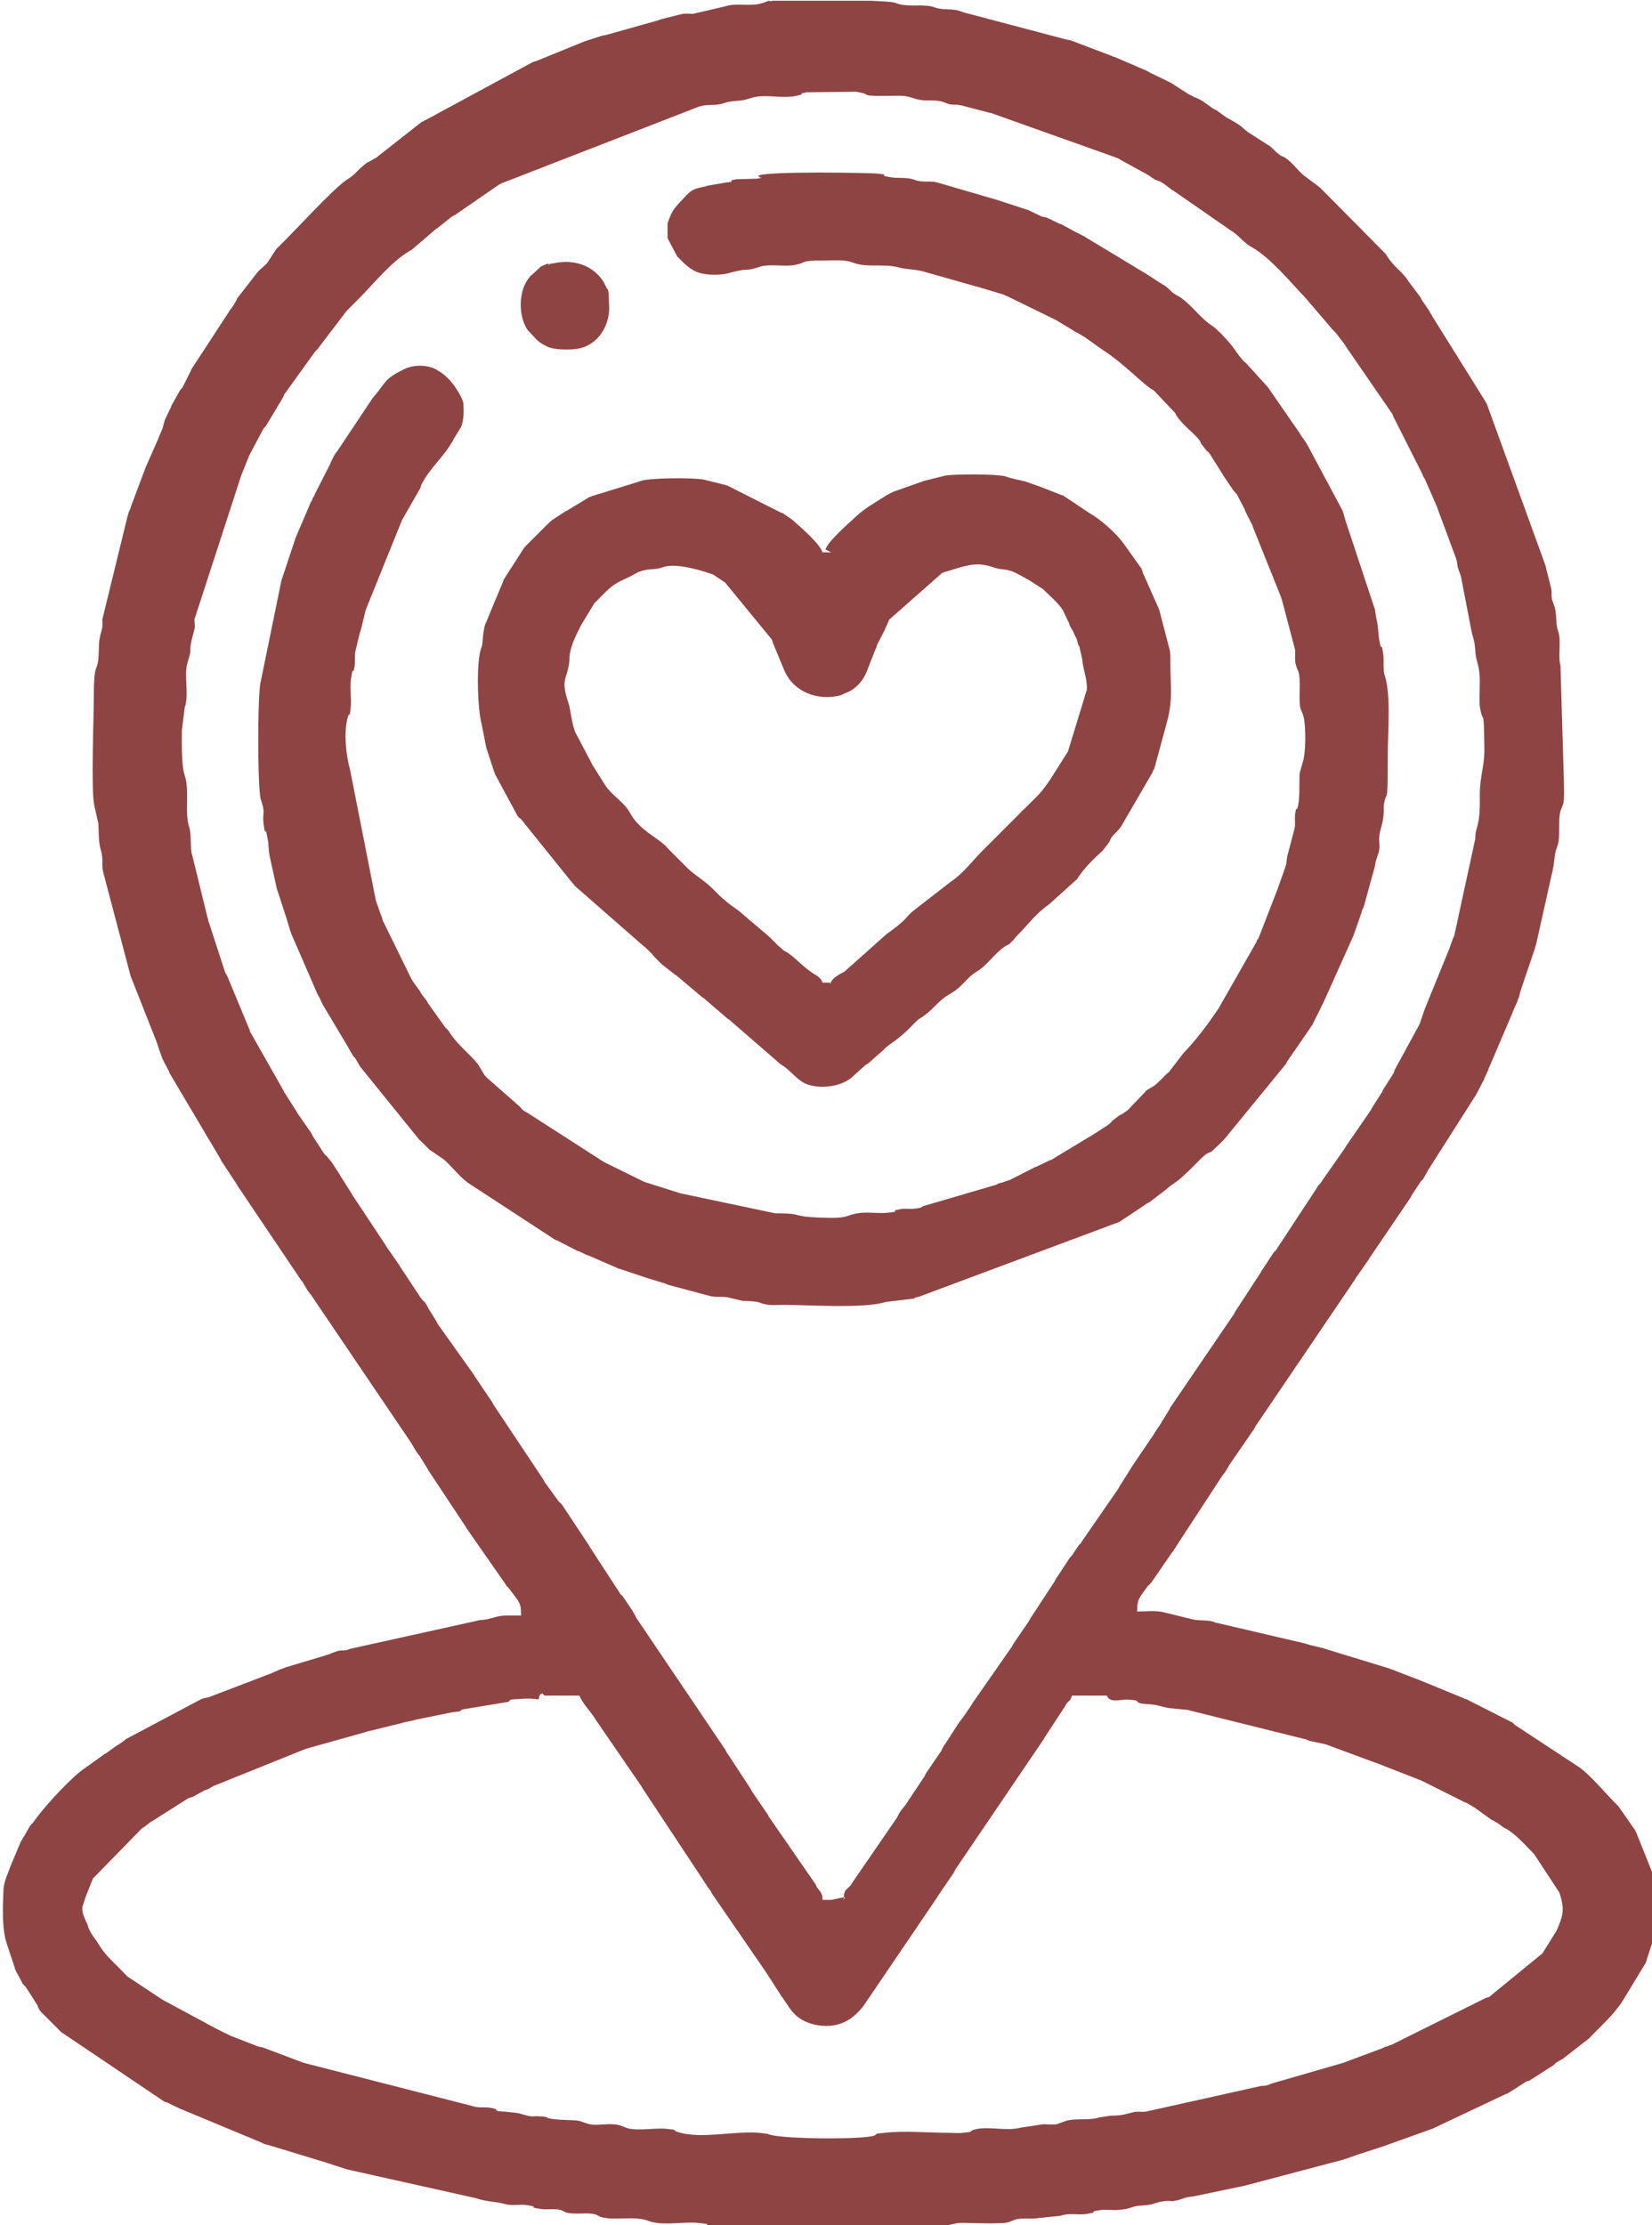 <?xml version="1.0" encoding="UTF-8"?> <svg xmlns="http://www.w3.org/2000/svg" xmlns:xlink="http://www.w3.org/1999/xlink" xmlns:xodm="http://www.corel.com/coreldraw/odm/2003" xml:space="preserve" width="38.672mm" height="52.07mm" version="1.1" style="shape-rendering:geometricPrecision; text-rendering:geometricPrecision; image-rendering:optimizeQuality; fill-rule:evenodd; clip-rule:evenodd" viewBox="0 0 28.88 38.88"> <defs> <style type="text/css"> .fil0 {fill:#8F4444} </style> </defs> <g id="Слой_x0020_1">  <g id="_2163778370912"> <g id="_2148586891824"> <path class="fil0" d="M9.52 29.63l0.61 0c0.06,0.15 0.21,0.29 0.29,0.43l0.79 1.15c0.01,0.01 0.01,0.01 0.01,0.02l1.13 1.71c0.01,0.01 0.01,0.01 0.01,0.02l0.06 0.08c0.01,0.01 0.01,0.01 0.01,0.02 0.01,0.01 0.01,0.01 0.01,0.02l0.99 1.44c0.01,0.03 0.01,0.02 0.03,0.05l0.18 0.28c0.01,0.01 0.01,0.01 0.01,0.02 0.11,0.14 0.18,0.3 0.33,0.4 0.19,0.13 0.55,0.2 0.83,0.04 0.15,-0.08 0.26,-0.23 0.28,-0.25l1.29 -1.9c0.01,-0.01 0.01,-0.01 0.01,-0.02l0.28 -0.41c0.01,-0.01 0.01,-0.01 0.01,-0.02 0.03,-0.05 0.01,-0.03 0.04,-0.07l1.52 -2.24c0.01,-0.01 0.01,-0.01 0.01,-0.02l0.36 -0.55c0.01,-0.01 0.01,-0.01 0.01,-0.02 0.01,-0.01 0.01,-0.01 0.01,-0.02 0.06,-0.09 0.07,-0.04 0.11,-0.16l0.61 0c0.05,0.13 0.21,0.07 0.35,0.07 0.33,0.01 0.04,0.06 0.38,0.08 0.18,0.01 0.22,0.05 0.38,0.07l0.31 0.03c0.01,0 0.02,0.01 0.03,0.01l2.01 0.5c0.04,0.01 0.06,0.02 0.08,0.03l0.28 0.06c0.01,0 0.02,0.01 0.03,0.01l0.81 0.3c0.01,0 0.02,0.01 0.03,0.01 0.01,0 0.02,0.01 0.03,0.01l0.74 0.29c0.01,0 0.02,0.01 0.03,0.01l0.74 0.37c0.01,0.01 0.04,0.02 0.05,0.02l0.12 0.07c0.01,0.01 0.01,0.01 0.02,0.01l0.29 0.21c0.01,0.01 0.01,0.01 0.02,0.01 0.01,0.01 0.01,0.01 0.02,0.01 0,0 0.05,0.03 0.05,0.03 0.01,0.01 0.01,0.01 0.02,0.01l0.11 0.08c0.01,0.01 0.01,0.01 0.02,0.01 0.01,0.01 0.01,0.01 0.02,0.01 0.19,0.11 0.34,0.29 0.5,0.45l0.44 0.67c0.09,0.28 0.08,0.38 -0.05,0.67l-0.23 0.37c-0.04,0.06 -0.03,0.03 -0.06,0.06l-0.88 0.72c-0.01,0.01 -0.02,0.01 -0.03,0.01 -0.01,0.01 -0.02,0.01 -0.03,0.01l-1.65 0.82c-0.06,0.02 -0.04,0.01 -0.08,0.03 -0.06,0.01 -0.03,0.01 -0.08,0.03l-0.67 0.25c-0.01,0 -0.02,0.01 -0.03,0.01l-1.21 0.35c-0.01,0 -0.02,0.01 -0.03,0.01l-0.08 0.03c-0.04,0.01 -0.06,0.01 -0.1,0.01l-2.02 0.45c-0.08,0.01 -0.14,-0.01 -0.22,0.01 -0.13,0.03 -0.18,0.06 -0.39,0.06l-0.2 0.03c-0.18,0.06 -0.41,0.01 -0.58,0.06l-0.17 0.06c-0.05,0.01 -0.17,0 -0.23,0l-0.4 0.06c-0.25,0.07 -0.59,-0.04 -0.83,0.04 -0.08,0.03 0.04,0.03 -0.18,0.05 -0.06,0.01 -0.17,0 -0.23,0 -0.38,0 -0.77,-0.04 -1.14,0 -0.22,0.02 -0.1,0.02 -0.18,0.05 -0.21,0.07 -1.59,0.06 -1.83,-0.02 -0.04,-0.01 0.01,-0.01 -0.09,-0.02 -0.47,-0.07 -1.09,0.12 -1.53,-0.03 -0.08,-0.03 0.04,-0.03 -0.18,-0.05 -0.21,-0.02 -0.48,0.04 -0.68,-0.01l-0.13 -0.05c-0.13,-0.04 -0.3,-0.01 -0.45,-0.01 -0.18,-0.01 -0.2,-0.08 -0.38,-0.08 -0.64,-0.02 -0.3,-0.06 -0.61,-0.07 -0.07,0 -0.11,0.01 -0.18,-0.01 -0.17,-0.04 -0.07,-0.04 -0.39,-0.07 -0.23,-0.01 -0.1,-0.02 -0.18,-0.05 -0.16,-0.05 -0.25,0 -0.4,-0.05l-2.93 -0.75c-0.01,0 -0.02,-0.01 -0.03,-0.01l-0.69 -0.26c-0.04,-0.01 -0.05,-0.01 -0.09,-0.02l-0.49 -0.19c0,0 -0.07,-0.04 -0.08,-0.04l-0.08 -0.04c-0.02,-0.01 -0.04,-0.02 -0.08,-0.04l-0.91 -0.49c-0.01,-0.01 -0.01,-0.01 -0.02,-0.01l-0.62 -0.41c0,0 -0.06,-0.06 -0.06,-0.06 -0.15,-0.16 -0.32,-0.3 -0.43,-0.48 -0.06,-0.11 -0.15,-0.19 -0.2,-0.33 -0.01,-0.04 -0.01,-0.05 -0.03,-0.08 -0.03,-0.08 -0.08,-0.15 -0.07,-0.27l0.05 -0.15c0,-0.01 0.01,-0.02 0.01,-0.03l0.11 -0.28c0.01,-0.01 0.01,-0.01 0.01,-0.03l0.86 -0.88c0.01,-0.01 0.01,-0.01 0.02,-0.01l0.13 -0.1c0.01,-0.01 0.01,-0.01 0.02,-0.01l0.63 -0.4c0.01,-0.01 0.02,-0.01 0.03,-0.01 0.01,-0.01 0.02,-0.01 0.03,-0.01 0.01,-0.01 0.02,-0.01 0.03,-0.01 0.01,-0.01 0.04,-0.02 0.05,-0.03l0.15 -0.08c0.01,-0.01 0.01,-0.01 0.03,-0.01l0.08 -0.04c0.01,-0.01 0.04,-0.02 0.05,-0.03l1.59 -0.64c0.01,0 0.02,-0.01 0.03,-0.01 0.01,0 0.02,-0.01 0.03,-0.01l1 -0.28c0.01,0 0.02,-0.01 0.03,-0.01l0.61 -0.15c0.01,0 0.02,-0.01 0.03,-0.01l0.19 -0.04c0.01,0 0.02,-0.01 0.03,-0.01l0.64 -0.13c0.21,-0.02 0.1,-0.02 0.18,-0.05l0.79 -0.13c0.08,-0.03 -0.05,-0.04 0.18,-0.05 0.44,-0.04 0.32,0.08 0.38,-0.08l0.04 -0.02zm3.86 -29.62l1.83 0c0.23,0.01 0.41,0.02 0.45,0.04l0.06 0.02c0.18,0.05 0.47,-0.01 0.63,0.06 0.15,0.05 0.28,0.01 0.43,0.06 0.01,0 0.02,0.01 0.03,0.01 0.01,0 0.01,0.01 0.03,0.01 0.01,0 0.02,0.01 0.03,0.01l1.78 0.47c0,0 0.06,0.01 0.06,0.01l0.74 0.28c0.01,0.01 0.01,0.01 0.03,0.01l0.58 0.25c0.11,0.06 -0.06,-0.03 0.05,0.03l0.33 0.16c0.05,0.03 0.03,0.01 0.07,0.04l0.28 0.18c0.02,0.01 0.05,0.02 0.08,0.04 0.01,0.01 0.01,0.01 0.03,0.01l0.1 0.05c0.01,0.01 0.01,0.01 0.02,0.01l0.18 0.13c0.01,0.01 0.01,0.01 0.02,0.01 0.01,0.01 0.01,0.01 0.02,0.01 0.01,0.01 0.01,0.01 0.02,0.01l0.18 0.13c0.34,0.18 0.25,0.18 0.43,0.29l0.28 0.18c0.01,0.01 0.01,0.01 0.02,0.01 0.09,0.06 0.11,0.11 0.21,0.18 0.05,0.03 0.03,0.01 0.08,0.04 0.13,0.08 0.22,0.22 0.33,0.31l0.28 0.21c0.01,0.01 0.03,0.03 0.04,0.04 0.04,0.04 0.05,0.05 0.09,0.09l1.02 1.03c0.16,0.26 0.29,0.3 0.4,0.48l0.21 0.28c0.03,0.05 0.01,0.03 0.04,0.07l0.11 0.16c0.03,0.05 0.01,0.03 0.04,0.07 0.01,0.01 0.01,0.01 0.01,0.02l0.93 1.49c0.01,0.01 0.02,0.04 0.03,0.05l1.01 2.78c0,0 0.02,0.06 0.02,0.06l0.1 0.4c0.01,0.06 0,0.11 0.01,0.18l0.05 0.14c0.04,0.15 0.01,0.28 0.06,0.42 0.06,0.18 -0.01,0.42 0.04,0.6l0.06 2.03c0,0.09 0.01,0.29 -0.01,0.38l-0.05 0.13c-0.05,0.18 0.01,0.47 -0.06,0.63 -0.06,0.16 -0.03,0.24 -0.1,0.51l-0.27 1.21c-0.01,0.01 -0.01,0.04 -0.02,0.06l-0.24 0.71c-0.02,0.06 -0.02,0.08 -0.04,0.15 -0.01,0.01 -0.02,0.04 -0.02,0.05l-0.08 0.18c0,0.01 -0.01,0.02 -0.01,0.03l-0.41 0.96c-0.01,0.01 -0.01,0.01 -0.01,0.03l-0.06 0.13c-0.01,0.01 -0.01,0.01 -0.01,0.03l-0.13 0.25c-0.01,0.01 -0.01,0.01 -0.01,0.02l-0.84 1.32c-0.01,0.01 -0.01,0.01 -0.01,0.02l-0.08 0.14c-0.04,0.06 0.01,-0.01 -0.04,0.04l-0.15 0.23c-0.01,0.01 -0.01,0.01 -0.01,0.02 -0.01,0.01 -0.01,0.01 -0.01,0.02l-0.72 1.06c-0.01,0.01 -0.01,0.01 -0.01,0.02l-0.23 0.33c-0.01,0.01 -0.01,0.01 -0.01,0.02l-1.75 2.58c-0.03,0.05 -0.01,0.03 -0.04,0.07l-0.42 0.61c-0.03,0.05 -0.01,0.03 -0.04,0.07l-0.03 0.05c-0.01,0.01 -0.07,0.09 -0.08,0.11l-0.81 1.24c-0.01,0.01 -0.01,0.01 -0.01,0.02 -0.01,0.01 -0.07,0.09 -0.08,0.11l-0.31 0.45c-0.02,0.02 -0.04,0.05 -0.06,0.06 -0.16,0.22 -0.19,0.23 -0.19,0.45 0.15,0 0.3,-0.02 0.45,0.01l0.49 0.12c0.13,0.04 0.28,0.01 0.4,0.05 0.01,0.01 0.04,0.02 0.06,0.02l1.54 0.36c0,0 0.06,0.02 0.06,0.02l0.25 0.06c0.01,0 0.02,0.01 0.03,0.01 0.01,0 0.02,0.01 0.03,0.01l1.08 0.33c0.01,0 0.02,0.01 0.03,0.01l0.44 0.17c0.01,0 0.02,0.01 0.03,0.01l0.83 0.34c0.01,0.01 0.01,0.01 0.03,0.01l0.79 0.4c0.04,0.02 0.02,0.01 0.06,0.05l1.08 0.71c0.22,0.13 0.54,0.53 0.73,0.71l0.28 0.4c0.01,0.01 0.02,0.04 0.03,0.05l0.28 0.7c0,0.01 0.01,0.02 0.01,0.03 0.08,0.23 0.06,0.56 0.06,0.82l-0.03 0.28c0,0.01 -0.01,0.02 -0.01,0.03l-0.13 0.4c0,0.01 -0.01,0.02 -0.01,0.03l-0.4 0.66c-0.16,0.25 -0.39,0.45 -0.59,0.66l-0.45 0.35c-0.06,0.04 -0.04,0.02 -0.1,0.06 -0.04,0.02 -0.02,0.01 -0.06,0.05l-0.42 0.27c-0.01,0.01 -0.02,0.01 -0.03,0.01 -0.01,0.01 -0.02,0.01 -0.03,0.01l-0.33 0.21c-0.01,0.01 -0.02,0.01 -0.03,0.01l-1.29 0.61c-0.01,0 -0.02,0.01 -0.03,0.01l-0.81 0.29c-0.01,0 -0.02,0.01 -0.03,0.01l-0.4 0.13c-0.01,0 -0.02,0.01 -0.03,0.01l-0.23 0.08c-0.01,0 -0.02,0.01 -0.03,0.01l-1.44 0.38c-0.01,0 -0.02,0.01 -0.03,0.01 -0.01,0 -0.02,0 -0.04,0.01l-0.16 0.04c-0.01,0 -0.02,0.01 -0.03,0.01l-0.91 0.19c-0.19,0.02 -0.18,0.05 -0.34,0.08 -0.04,0.01 -0.07,0 -0.11,0 -0.23,0.01 -0.21,0.07 -0.45,0.08 -0.2,0.01 -0.17,0.05 -0.35,0.07 -0.02,0 -0.08,0.01 -0.11,0.01 -0.08,0 -0.2,-0.01 -0.27,0 -0.27,0.04 0.01,0.02 -0.2,0.06 -0.17,0.04 -0.33,-0.02 -0.5,0.04l-0.48 0.05c-0.39,-0.01 -0.29,0.03 -0.46,0.07 -0.1,0.02 -0.4,0.01 -0.52,0.01 -0.13,0 -0.28,-0.02 -0.4,0.01 -0.11,0.03 -0.3,0.05 -0.52,0.06l-1.66 0 -2 0c-0.02,0 -0.04,-0.01 -0.05,-0.01 -0.2,-0.04 0.03,-0.04 -0.2,-0.06 -0.02,0 -0.08,-0.01 -0.11,-0.01 -0.27,-0.01 -0.59,0.06 -0.83,-0.04 -0.25,-0.08 -0.57,0.01 -0.81,-0.06l-0.08 -0.04c-0.16,-0.05 -0.36,0.01 -0.53,-0.04l-0.08 -0.04c-0.11,-0.03 -0.25,0 -0.36,-0.02 -0.27,-0.04 0.01,-0.02 -0.2,-0.06 -0.13,-0.03 -0.27,0.01 -0.4,-0.02 -0.23,-0.06 -0.33,-0.04 -0.54,-0.11l-2.24 -0.5c-0.01,0 -0.02,-0.01 -0.03,-0.01l-0.25 -0.08c-0.01,-0.01 -0.04,-0.01 -0.06,-0.02 -0.01,0 -0.02,-0.01 -0.03,-0.01l-1.02 -0.31c-0.05,-0.01 -0.08,-0.02 -0.11,-0.04l-1.37 -0.57c-0.01,-0.01 -0.01,-0.01 -0.03,-0.01l-0.23 -0.11c-0.01,-0.01 -0.01,-0.01 -0.03,-0.01 -0.01,-0.01 -0.01,-0.01 -0.03,-0.01l-1.81 -1.22c-0.05,-0.05 -0.08,-0.08 -0.13,-0.13l-0.23 -0.23c-0.04,-0.06 -0.01,-0.01 -0.04,-0.07 -0.01,-0.01 -0.01,-0.01 -0.01,-0.03l-0.19 -0.3c0,0 -0.06,-0.08 -0.07,-0.08l-0.09 -0.17c-0.01,-0.01 -0.03,-0.05 -0.04,-0.08 -0.01,-0.01 -0.01,-0.01 -0.01,-0.03l-0.14 -0.42c-0.09,-0.27 -0.07,-0.64 -0.06,-0.93 0.01,-0.16 0.05,-0.23 0.11,-0.39 0,-0.01 0.01,-0.02 0.01,-0.03l0.18 -0.43c0.02,-0.04 0.01,-0.01 0.03,-0.05l0.14 -0.24c0.01,-0.01 0.03,-0.04 0.04,-0.04 0.22,-0.32 0.72,-0.84 0.91,-0.96l0.35 -0.25c0.01,-0.01 0.01,-0.01 0.02,-0.01l0.18 -0.13c0.01,-0.01 0.01,-0.01 0.02,-0.01l0.09 -0.06c0.02,-0.01 0.06,-0.05 0.06,-0.05l1.32 -0.7c0.01,0 0.02,-0.01 0.03,-0.01 0.04,-0.01 0.05,-0.01 0.09,-0.02 0.01,0 0.02,-0.01 0.03,-0.01l1.02 -0.39c0.01,0 0.02,-0.01 0.03,-0.01l0.18 -0.08c0.06,-0.02 0.04,-0.01 0.08,-0.03l0.7 -0.21c0.01,0 0.02,-0.01 0.03,-0.01 0.04,-0.01 0.05,-0.01 0.08,-0.03l0.11 -0.04c0.06,-0.01 0.04,-0.01 0.1,-0.01 0.09,-0.01 0.04,0 0.13,-0.03l2.26 -0.5c0.21,-0.01 0.24,-0.07 0.45,-0.08 0.08,0 0.18,0 0.27,0 0,-0.22 -0.02,-0.22 -0.21,-0.47 -0.01,-0.01 -0.03,-0.04 -0.04,-0.04 -0.01,-0.01 -0.01,-0.01 -0.01,-0.02l-0.69 -0.99c-0.01,-0.01 -0.01,-0.01 -0.01,-0.02l-0.65 -0.98c-0.01,-0.01 -0.01,-0.01 -0.01,-0.02l-0.13 -0.21c-0.01,-0.01 -0.01,-0.01 -0.01,-0.02 -0.01,-0.01 -0.07,-0.09 -0.08,-0.11l-0.06 -0.1c-0.01,-0.01 -0.01,-0.01 -0.01,-0.02l-1.76 -2.6c-0.01,-0.01 -0.07,-0.09 -0.08,-0.11l-0.07 -0.12c-0.01,-0.01 -0.07,-0.09 -0.08,-0.11l-1.05 -1.56c-0.01,-0.01 -0.01,-0.01 -0.01,-0.02l-0.27 -0.41c-0.01,-0.01 -0.01,-0.01 -0.01,-0.02 -0.01,-0.01 -0.01,-0.01 -0.01,-0.02l-0.89 -1.5c-0.01,-0.01 -0.01,-0.01 -0.01,-0.03l-0.08 -0.15c-0.01,-0.02 -0.02,-0.04 -0.04,-0.08l-0.04 -0.11c0,-0.01 -0.01,-0.02 -0.01,-0.03l-0.04 -0.12c0,-0.01 -0.01,-0.02 -0.01,-0.03l-0.45 -1.14c0,-0.01 -0.01,-0.02 -0.01,-0.03l-0.47 -1.78c-0.04,-0.13 0,-0.25 -0.04,-0.38 -0.05,-0.16 -0.04,-0.31 -0.05,-0.49l-0.07 -0.31c-0.06,-0.25 -0.01,-1.55 -0.01,-1.89 0,-0.63 0.06,-0.45 0.08,-0.68 0.02,-0.26 -0.01,-0.26 0.06,-0.51 0.02,-0.08 0.01,-0.08 0.01,-0.18l0.44 -1.8c0,-0.01 0.01,-0.02 0.01,-0.03 0.01,-0.04 0.01,-0.05 0.03,-0.08l0.02 -0.06c0,-0.01 0.01,-0.02 0.01,-0.03l0.23 -0.61c0,-0.01 0.01,-0.02 0.01,-0.03l0.22 -0.5c0.01,-0.01 0.01,-0.01 0.01,-0.03l0.07 -0.16c0.02,-0.07 0.02,-0.08 0.04,-0.15l0.1 -0.21c0.01,-0.01 0.01,-0.01 0.01,-0.03l0.15 -0.27c0.01,-0.02 0.05,-0.06 0.05,-0.06l0.14 -0.28c0.01,-0.01 0.01,-0.02 0.01,-0.03l0.66 -1.01c0.01,-0.01 0.01,-0.01 0.01,-0.02 0.01,-0.01 0.07,-0.09 0.08,-0.11l0.04 -0.07c0.01,-0.01 0.01,-0.01 0.01,-0.03l0.35 -0.45c0.06,-0.08 0.13,-0.11 0.19,-0.19l0.15 -0.23c0,0 0.06,-0.06 0.06,-0.06 0.23,-0.22 0.94,-1 1.17,-1.15 0.19,-0.12 0.12,-0.11 0.33,-0.28 0.06,-0.04 0.01,-0.01 0.07,-0.04 0.01,-0.01 0.04,-0.02 0.05,-0.03 0.06,-0.04 0.01,0 0.07,-0.04l0.79 -0.62c0.01,0 0.07,-0.04 0.08,-0.04l1.85 -1c0.01,-0.01 0.01,-0.01 0.03,-0.01 0.01,-0.01 0.01,-0.01 0.03,-0.01l0.86 -0.35c0.01,0 0.02,-0.01 0.03,-0.01l0.28 -0.09c0.13,-0.04 -0.07,0.03 0.06,-0.01l0.89 -0.25c0,0 0.06,-0.02 0.06,-0.02 0.01,0 0.02,-0.01 0.03,-0.01l0.36 -0.09c0.06,-0.01 0.13,0 0.18,0l0.56 -0.13c0.21,-0.07 0.45,0.01 0.66,-0.06l0.06 -0.02c0.01,0 0.02,-0.01 0.03,-0.01 0.01,0 0.04,-0.01 0.06,-0.01l0.02 0.01zm1.15 33.19l-0.15 0c0,-0.11 -0.03,-0.13 -0.09,-0.21 -0.01,-0.01 -0.01,-0.01 -0.01,-0.02 -0.01,-0.01 -0.01,-0.01 -0.01,-0.02 -0.01,-0.01 -0.01,-0.01 -0.01,-0.02l-0.81 -1.17c-0.01,-0.01 -0.01,-0.01 -0.01,-0.02 -0.01,-0.01 -0.01,-0.01 -0.01,-0.02l-0.28 -0.41c-0.01,-0.01 -0.01,-0.01 -0.01,-0.02 -0.01,-0.01 -0.01,-0.01 -0.01,-0.02l-0.42 -0.64c-0.01,-0.01 -0.01,-0.01 -0.01,-0.02 -0.01,-0.01 -0.01,-0.01 -0.01,-0.02l-1.56 -2.31c-0.01,-0.01 -0.01,-0.01 -0.01,-0.02 -0.01,-0.01 -0.01,-0.01 -0.01,-0.02l-0.04 -0.07c-0.01,-0.01 -0.01,-0.01 -0.01,-0.02l-0.17 -0.25c-0.03,-0.04 -0.01,-0.01 -0.04,-0.04l-0.54 -0.83c-0.01,-0.01 -0.01,-0.01 -0.01,-0.02l-0.47 -0.71c-0.05,-0.06 -0.03,-0.03 -0.06,-0.06l-0.24 -0.33c-0.01,-0.01 -0.01,-0.01 -0.01,-0.02 -0.01,-0.01 -0.01,-0.01 -0.01,-0.02l-0.88 -1.32c-0.03,-0.05 -0.01,-0.03 -0.04,-0.07l-0.29 -0.43c-0.01,-0.01 -0.01,-0.01 -0.01,-0.02l-0.62 -0.87c-0.04,-0.06 -0.01,-0.01 -0.04,-0.07l-0.13 -0.21c-0.01,-0.01 -0.01,-0.01 -0.01,-0.02l-0.04 -0.07c-0.02,-0.04 -0.01,-0.02 -0.05,-0.06 -0.04,-0.04 -0.02,-0.03 -0.05,-0.06l-0.35 -0.53c-0.01,-0.01 -0.01,-0.01 -0.01,-0.02l-0.23 -0.33c-0.01,-0.01 -0.01,-0.01 -0.01,-0.02l-0.59 -0.89c-0.01,-0.01 -0.01,-0.01 -0.01,-0.02l-0.19 -0.3c-0.01,-0.01 -0.01,-0.01 -0.01,-0.02l-0.15 -0.23c-0.03,-0.04 -0.06,-0.07 -0.08,-0.1 -0.03,-0.03 -0.01,0 -0.06,-0.06l-0.18 -0.28c-0.01,-0.01 -0.01,-0.01 -0.01,-0.02 -0.01,-0.01 -0.01,-0.01 -0.01,-0.02 -0.01,-0.01 -0.01,-0.01 -0.01,-0.02l-0.25 -0.36c-0.01,-0.01 -0.01,-0.01 -0.01,-0.02l-0.21 -0.33c-0.01,-0.01 -0.01,-0.01 -0.01,-0.02l-0.59 -1.04c-0.01,-0.01 -0.01,-0.01 -0.01,-0.03l-0.39 -0.94c0,0 -0.03,-0.06 -0.04,-0.07l-0.3 -0.92c0,-0.01 0,-0.02 -0.01,-0.04l-0.27 -1.1c-0.04,-0.12 -0.01,-0.36 -0.05,-0.48 -0.09,-0.28 0.01,-0.64 -0.08,-0.91 -0.06,-0.18 -0.05,-0.55 -0.05,-0.79l0.05 -0.4c0.08,-0.22 -0.02,-0.56 0.05,-0.79 0.1,-0.3 -0.01,-0.11 0.11,-0.54 0.03,-0.09 0.01,-0.12 0.01,-0.21l0.81 -2.49c0,-0.01 0.01,-0.02 0.01,-0.03l0.12 -0.3c0.01,-0.01 0.01,-0.01 0.01,-0.03l0.25 -0.47c0.01,-0.02 0.05,-0.06 0.05,-0.06l0.3 -0.5c0,0 0.02,-0.05 0.02,-0.05l0.54 -0.75c0.01,-0.01 0.03,-0.03 0.04,-0.04l0.51 -0.67c0.07,-0.07 0.13,-0.13 0.21,-0.21 0.26,-0.26 0.56,-0.64 0.88,-0.83 0.01,-0.01 0.01,-0.01 0.02,-0.01 0.01,-0.01 0.01,-0.01 0.02,-0.01l0.43 -0.37c0.01,-0.01 0.01,-0.01 0.02,-0.01l0.25 -0.2c0.06,-0.04 0.01,0 0.07,-0.04l0.74 -0.51c0.04,-0.03 0,0 0.07,-0.04l3.45 -1.34c0.16,-0.05 0.25,-0.01 0.4,-0.05 0.24,-0.08 0.28,-0.02 0.51,-0.1 0.24,-0.08 0.54,0.02 0.8,-0.04 0.22,-0.05 -0.06,-0.01 0.17,-0.06l0.86 -0.01c0.38,0.06 -0.07,0.08 0.76,0.07 0.18,0 0.23,0.05 0.35,0.07 0.14,0.03 0.28,-0.01 0.42,0.04l0.11 0.04c0.08,0.01 0.13,0 0.21,0.02l0.42 0.11c0.05,0.01 0.02,0.01 0.09,0.02l2.19 0.78c0.01,0.01 0.01,0.01 0.03,0.01 0.11,0.06 -0.06,-0.03 0.05,0.03l0.49 0.27c0.17,0.13 0.13,0.06 0.27,0.15l0.13 0.1c0.01,0.01 0.01,0.01 0.02,0.01l1.01 0.7c0.14,0.08 0.24,0.23 0.38,0.3 0.33,0.19 0.68,0.62 0.93,0.88l0.47 0.55c0.03,0.03 0.04,0.04 0.06,0.06l0.16 0.21c0.01,0.01 0.01,0.01 0.01,0.02l0.82 1.19c0.01,0.01 0.01,0.02 0.01,0.03l0.52 1.03c0.03,0.08 0,0.01 0.04,0.08l0.21 0.48c0,0.01 0.01,0.02 0.01,0.03l0.33 0.89c0.02,0.07 0.01,0.09 0.03,0.16l0.03 0.08c0,0.01 0.01,0.02 0.01,0.03 0,0.01 0.01,0.02 0.01,0.03l0.18 0.93c0.02,0.12 0.06,0.18 0.07,0.35 0.01,0.24 0.08,0.23 0.08,0.57 0,0.11 -0.01,0.33 0,0.42 0.06,0.38 0.07,-0.08 0.08,0.76 0,0.31 -0.08,0.45 -0.08,0.8 0.01,0.59 -0.08,0.52 -0.08,0.76l-0.36 1.66c-0.01,0.04 -0.01,0.05 -0.03,0.08l-0.05 0.14c0,0.01 -0.01,0.02 -0.01,0.03l-0.44 1.08c0,0.01 -0.01,0.02 -0.01,0.03l-0.06 0.18c0,0.01 -0.01,0.02 -0.01,0.03l-0.43 0.79c-0.01,0.01 -0.01,0.02 -0.01,0.03 -0.01,0.01 -0.01,0.02 -0.01,0.03l-0.19 0.3c-0.01,0.01 -0.01,0.02 -0.01,0.03l-0.18 0.28c-0.03,0.05 -0.01,0.03 -0.04,0.07l-0.42 0.61c-0.01,0.01 -0.01,0.01 -0.01,0.02l-0.44 0.63c0,0 -0.04,0.04 -0.05,0.06 -0.01,0.01 -0.01,0.01 -0.01,0.02l-0.71 1.08c-0.01,0.02 -0.02,0.02 -0.04,0.04l-0.21 0.32c-0.01,0.01 -0.01,0.01 -0.01,0.02l-0.45 0.69c-0.01,0.01 -0.01,0.01 -0.01,0.02 -0.01,0.01 -0.01,0.01 -0.01,0.02l-1.11 1.63c-0.01,0.01 -0.01,0.01 -0.01,0.02 -0.01,0.01 -0.01,0.01 -0.01,0.02l-0.13 0.21c-0.01,0.01 -0.01,0.01 -0.01,0.02l-0.12 0.18c-0.01,0.01 -0.01,0.01 -0.01,0.02l-0.4 0.59c-0.01,0.01 -0.01,0.01 -0.01,0.02l-0.19 0.3c-0.01,0.01 -0.01,0.01 -0.01,0.02 -0.01,0.01 -0.01,0.01 -0.01,0.02l-0.65 0.94c-0.02,0.04 -0.01,0.02 -0.05,0.06l-0.12 0.18c0,0 -0.04,0.04 -0.05,0.06l-0.23 0.35c-0.01,0.01 -0.01,0.01 -0.01,0.02 -0.01,0.01 -0.01,0.01 -0.01,0.02l-0.42 0.64c-0.01,0.01 -0.01,0.01 -0.01,0.02 -0.01,0.01 -0.01,0.01 -0.01,0.02l-0.28 0.41c-0.01,0.01 -0.01,0.01 -0.01,0.02 -0.01,0.01 -0.01,0.01 -0.01,0.02l-0.69 0.99c-0.01,0.01 -0.01,0.01 -0.01,0.02l-0.17 0.25c-0.04,0.04 -0.02,0.03 -0.05,0.06l-0.15 0.23c-0.01,0.01 -0.01,0.01 -0.01,0.02l-0.12 0.18c-0.01,0.01 -0.01,0.01 -0.01,0.02 -0.01,0.01 -0.01,0.01 -0.01,0.02 -0.01,0.01 -0.01,0.01 -0.01,0.02 -0.01,0.01 -0.01,0.01 -0.01,0.02l-0.26 0.38c-0.01,0.01 -0.01,0.01 -0.01,0.02 -0.01,0.01 -0.01,0.01 -0.01,0.02 -0.01,0.01 -0.01,0.01 -0.01,0.02l-0.32 0.48c-0.02,0.04 -0.08,0.1 -0.1,0.13l-0.03 0.05c-0.01,0.01 -0.01,0.01 -0.01,0.02 -0.01,0.01 -0.01,0.01 -0.01,0.02 -0.01,0.01 -0.01,0.01 -0.01,0.02l-0.79 1.15c-0.08,0.14 -0.15,0.08 -0.15,0.3l0.02 -0.05z"></path> <path class="fil0" d="M13.32 3.09c-0.05,0.03 0,0.01 -0.08,0.03l-0.37 0.01c-0.22,0.04 0.07,0.03 -0.2,0.06l-0.29 0.05c-0.18,0.06 -0.24,0.02 -0.39,0.18 -0.18,0.2 -0.23,0.21 -0.32,0.48l0 0.25c0,0.01 0.01,0.02 0.01,0.03l0.16 0.3c0.1,0.1 0.2,0.21 0.34,0.27 0.01,0 0.02,0.01 0.03,0.01 0.14,0.05 0.39,0.05 0.53,0.01 0.4,-0.11 0.24,-0.01 0.54,-0.11 0.18,-0.06 0.47,0.01 0.65,-0.04 0.18,-0.04 0.06,-0.07 0.46,-0.07 0.16,0 0.37,-0.02 0.5,0.03 0.01,0 0.02,0.01 0.03,0.01 0.25,0.09 0.53,0.01 0.79,0.08 0.13,0.04 0.31,0.03 0.46,0.08l1.06 0.3c0.01,0 0.02,0.01 0.03,0.01l0.2 0.06c0.01,0 0.02,0.01 0.03,0.01 0.04,0.01 0.05,0.01 0.08,0.03 0.01,0 0.02,0.01 0.03,0.01l0.86 0.42c0.05,0.03 0,0 0.05,0.03l0.28 0.17c0.01,0.01 0.01,0.01 0.02,0.01 0.01,0.01 0.01,0.01 0.02,0.01l0.1 0.06c0.01,0.01 0.01,0.01 0.02,0.01l0.31 0.22c0.42,0.27 0.72,0.62 0.91,0.72l0.37 0.39c0.01,0.01 0.01,0.01 0.01,0.02 0.01,0.01 0.01,0.01 0.01,0.02 0.13,0.2 0.35,0.34 0.42,0.46 0.01,0.01 0.01,0.02 0.01,0.03l0.1 0.13c0.03,0.03 0.01,0 0.06,0.06l0.22 0.35c0.01,0.01 0.01,0.01 0.01,0.02l0.17 0.25c0,0 0.06,0.08 0.07,0.08l0.13 0.25c0.01,0.01 0.01,0.01 0.01,0.03l0.04 0.08c0.01,0.03 0.03,0.06 0.04,0.08l0.05 0.1c0.01,0.01 0.01,0.01 0.01,0.03l0.49 1.22c0,0.01 0.01,0.02 0.01,0.03 0,0.01 0.01,0.02 0.01,0.03l0.23 0.87c0.01,0.08 -0.01,0.17 0.01,0.25 0.04,0.17 0.08,0.08 0.07,0.47 -0.01,0.39 0.03,0.29 0.07,0.46 0.04,0.16 0.04,0.6 -0.01,0.77 0,0.01 -0.01,0.02 -0.01,0.03l-0.05 0.18c-0.01,0.17 0.01,0.47 -0.04,0.61 -0.02,0.07 -0.01,-0.08 -0.04,0.11 -0.01,0.08 0.01,0.17 -0.01,0.25l-0.11 0.42c-0.03,0.09 -0.02,0.13 -0.04,0.22 0,0.01 -0.01,0.02 -0.01,0.03l-0.12 0.34c0,0.01 -0.01,0.02 -0.01,0.03l-0.33 0.85c0,0 -0.02,0.05 -0.03,0.05 -0.01,0.01 -0.01,0.01 -0.01,0.03l-0.65 1.14c-0.01,0.01 -0.01,0.01 -0.01,0.02 -0.19,0.28 -0.38,0.54 -0.62,0.79l-0.23 0.3c-0.04,0.06 -0.03,0.03 -0.06,0.06l-0.08 0.08c-0.04,0.04 -0.08,0.08 -0.14,0.13l-0.12 0.07c-0.01,0.01 -0.04,0.03 -0.04,0.04l-0.26 0.27c-0.03,0.03 0,0.01 -0.06,0.06l-0.09 0.06c-0.01,0.01 -0.02,0.01 -0.03,0.01l-0.13 0.1c-0.03,0.03 0,0.01 -0.06,0.06 -0.11,0.08 0.08,-0.05 -0.04,0.03l-0.28 0.18c-0.01,0.01 -0.01,0.01 -0.02,0.01l-0.66 0.4c-0.01,0.01 -0.01,0.01 -0.03,0.01l-0.23 0.11c-0.01,0.01 -0.01,0.01 -0.03,0.01l-0.43 0.22c-0.01,0.01 -0.01,0.01 -0.03,0.01 -0.01,0.01 -0.02,0.01 -0.03,0.01l-0.08 0.03c-0.05,0.01 -0.08,0.02 -0.11,0.04l-1.23 0.36c-0.13,0.03 -0.01,0.04 -0.21,0.06 -0.08,0.01 -0.17,-0.01 -0.25,0.01 -0.22,0.04 0.07,0.03 -0.2,0.06 -0.15,0.02 -0.38,-0.02 -0.53,0.01 -0.21,0.03 -0.16,0.08 -0.46,0.08 -0.8,-0.01 -0.41,-0.08 -0.99,-0.08l-1.66 -0.35c-0.01,0 -0.02,-0.01 -0.03,-0.01l-0.57 -0.18c-0.01,0 -0.02,-0.01 -0.03,-0.01l-0.69 -0.34c0,0 -0.05,-0.03 -0.05,-0.03l-1.29 -0.83c-0.06,-0.04 -0.01,0 -0.07,-0.04 -0.1,-0.08 0.01,0.01 -0.08,-0.08l-0.57 -0.5c-0.02,-0.02 -0.04,-0.05 -0.05,-0.06l-0.1 -0.17c-0.15,-0.19 -0.36,-0.34 -0.5,-0.56 0,-0.01 -0.06,-0.08 -0.07,-0.08l-0.3 -0.42c-0.01,-0.01 -0.01,-0.01 -0.01,-0.02 -0.01,-0.01 -0.01,-0.01 -0.01,-0.02l-0.1 -0.13c-0.01,-0.01 -0.01,-0.01 -0.01,-0.02 -0.01,-0.01 -0.01,-0.01 -0.01,-0.02l-0.13 -0.18c-0.01,-0.01 -0.02,-0.04 -0.03,-0.05l-0.5 -1.02c-0.01,-0.05 -0.02,-0.07 -0.04,-0.12 0,-0.01 -0.01,-0.02 -0.01,-0.03l-0.06 -0.17c0,-0.01 -0.01,-0.02 -0.01,-0.03l-0.45 -2.28c-0.07,-0.25 -0.11,-0.62 -0.05,-0.88 0.05,-0.21 0.03,0.06 0.06,-0.2 0.02,-0.15 -0.02,-0.38 0.01,-0.53 0.04,-0.27 0.02,0.02 0.06,-0.2 0.01,-0.08 0,-0.17 0.01,-0.25l0.08 -0.33c0,-0.01 0.01,-0.02 0.01,-0.03 0,-0.01 0.01,-0.02 0.01,-0.03l0.08 -0.33c0,-0.01 0.01,-0.02 0.01,-0.03l0.61 -1.51c0.01,-0.01 0.01,-0.01 0.01,-0.03l0.32 -0.56c0.01,-0.01 0.01,-0.01 0.01,-0.03 0.01,-0.01 0.01,-0.02 0.01,-0.03 0.13,-0.27 0.37,-0.48 0.5,-0.69l0.03 -0.05c0.04,-0.05 0.01,-0.01 0.04,-0.07l0.13 -0.21c0.05,-0.12 0.05,-0.28 0.04,-0.42 -0.01,-0.08 -0.18,-0.4 -0.4,-0.54l-0.1 -0.06c-0.16,-0.07 -0.35,-0.07 -0.52,0 -0.01,0.01 -0.01,0.01 -0.02,0.01 -0.36,0.18 -0.3,0.22 -0.55,0.51l-0.62 0.93c-0.04,0.05 -0.01,0.01 -0.05,0.07l-0.05 0.1c-0.01,0.01 -0.01,0.02 -0.01,0.03l-0.27 0.53c-0.01,0.01 -0.01,0.01 -0.01,0.03l-0.03 0.05c-0.01,0.01 -0.01,0.01 -0.01,0.03 0,0 -0.03,0.05 -0.03,0.05l-0.26 0.61c0,0.01 -0.01,0.02 -0.01,0.03l-0.23 0.69c0,0.01 -0.01,0.02 -0.01,0.03l-0.36 1.76c-0.06,0.17 -0.06,1.9 0,2.07 0.09,0.26 0.02,0.21 0.05,0.44 0.04,0.27 0.02,-0.02 0.06,0.2 0.04,0.18 0.01,0.21 0.06,0.42l0.11 0.5c0,0.01 0.01,0.02 0.01,0.03 0,0.01 0.01,0.02 0.01,0.03l0.02 0.06c0,0.01 0.01,0.02 0.01,0.03l0.11 0.34c0,0.01 0.01,0.02 0.01,0.03l0.06 0.2c0.01,0.04 0.01,0.02 0.02,0.06l0.46 1.06c0.01,0.01 0.01,0.03 0.03,0.05l0.06 0.13c0,0 0.03,0.05 0.03,0.05l0.4 0.67c0.01,0.01 0.01,0.01 0.01,0.02l0.07 0.12c0.01,0.01 0.01,0.01 0.01,0.02 0.01,0.02 0.05,0.06 0.05,0.06l0.07 0.12c0.01,0.01 0.01,0.01 0.01,0.02l1.02 1.26c0.04,0.05 0.01,0.01 0.06,0.06 0.04,0.04 0.04,0.04 0.08,0.08 0.05,0.05 0.01,0.01 0.06,0.06l0.25 0.17c0.16,0.14 0.29,0.33 0.47,0.44l1.47 0.96c0.01,0.01 0.01,0.01 0.03,0.01l0.35 0.18c0.01,0.01 0.01,0.01 0.03,0.01l0.13 0.06c0.01,0.01 0.01,0.01 0.03,0.01l0.53 0.23c0.01,0.01 0.02,0.01 0.03,0.01l0.45 0.15c0.01,0 0.02,0.01 0.03,0.01 0.01,0 0.02,0.01 0.03,0.01l0.2 0.06c0.01,0 0.02,0.01 0.03,0.01 0.04,0.01 0.07,0.02 0.11,0.04l0.71 0.19c0.13,0.04 0.25,0 0.38,0.04l0.21 0.05c0.38,0.01 0.24,0.04 0.46,0.07 0.06,0.01 0.2,0 0.26,0 0.4,0 1.42,0.07 1.78,-0.05l0.5 -0.06c0.04,-0.01 -0.04,-0.01 0.08,-0.03l3.51 -1.31 0.48 -0.32c0.01,-0.01 0.01,-0.01 0.02,-0.01 0.01,-0.01 0.01,-0.01 0.02,-0.01l0.3 -0.23c0.15,-0.14 0.12,-0.04 0.57,-0.5 0.06,-0.06 0.01,-0.01 0.06,-0.06l0.06 -0.05c0.01,-0.01 0.01,-0.01 0.02,-0.01 0.04,-0.03 0.03,-0.01 0.08,-0.04l0.14 -0.13c0.03,-0.03 0.05,-0.05 0.08,-0.08l1.08 -1.32c0.03,-0.05 0.01,-0.03 0.04,-0.07l0.42 -0.61c0.01,-0.01 0.01,-0.01 0.01,-0.02l0.14 -0.28c0.01,-0.02 0.02,-0.05 0.04,-0.08l0.53 -1.18c0,-0.01 0.01,-0.02 0.01,-0.03l0.04 -0.11c0,-0.01 0.01,-0.02 0.01,-0.03l0.08 -0.23c0.01,-0.04 0.01,-0.05 0.03,-0.08 0,-0.01 0.01,-0.02 0.01,-0.03 0,-0.01 0.01,-0.02 0.01,-0.03l0.19 -0.69c0.01,-0.06 0,-0.04 0.02,-0.1l0.02 -0.06c0,-0.01 0.01,-0.02 0.01,-0.03 0,-0.01 0.01,-0.02 0.01,-0.03 0.03,-0.11 0.01,-0.15 0.01,-0.25 0.01,-0.18 0.07,-0.23 0.08,-0.46 0,-0.03 0,-0.08 0,-0.11 0.05,-0.35 0.07,0.13 0.07,-0.88 0,-0.38 0.06,-1.05 -0.05,-1.39 -0.04,-0.11 -0.01,-0.27 -0.03,-0.39 -0.04,-0.27 -0.02,0.02 -0.06,-0.2 -0.04,-0.18 -0.01,-0.21 -0.06,-0.42l-0.02 -0.13c0,-0.01 0,-0.02 -0.01,-0.04l-0.5 -1.51c0,-0.01 -0.01,-0.02 -0.01,-0.03l-0.04 -0.14c0,-0.01 -0.01,-0.02 -0.01,-0.03l-0.61 -1.14c-0.01,-0.01 -0.01,-0.01 -0.01,-0.02l-0.11 -0.16c-0.01,-0.01 -0.01,-0.01 -0.01,-0.02l-0.54 -0.78c-0.01,-0.01 -0.01,-0.01 -0.01,-0.02l-0.4 -0.44c-0.05,-0.04 -0.04,-0.03 -0.08,-0.08 -0.14,-0.17 -0.11,-0.18 -0.36,-0.44l-0.12 -0.11c-0.23,-0.14 -0.37,-0.37 -0.59,-0.52l-0.07 -0.04c-0.11,-0.06 -0.11,-0.12 -0.28,-0.21l-0.23 -0.15c0,0 -0.05,-0.03 -0.05,-0.03l-1.06 -0.64c-0.03,-0.01 -0.07,-0.04 -0.1,-0.05l-0.08 -0.04c0,0 -0.05,-0.03 -0.05,-0.03l-0.15 -0.08c-0.01,-0.01 -0.01,-0.01 -0.03,-0.01l-0.23 -0.11c-0.04,-0.01 -0.05,-0.01 -0.09,-0.02l-0.23 -0.11c-0.01,-0.01 -0.02,-0.01 -0.03,-0.01l-0.49 -0.16c-0.01,0 -0.02,-0.01 -0.03,-0.01l-1.03 -0.3c-0.13,-0.04 -0.25,0 -0.38,-0.04 -0.01,0 -0.02,-0.01 -0.03,-0.01 -0.01,0 -0.01,-0.01 -0.03,-0.01 -0.13,-0.04 -0.28,-0.01 -0.42,-0.04 -0.22,-0.04 0.07,-0.03 -0.2,-0.06 -0.06,-0.01 -1.95,-0.05 -2.09,0.04l0.04 0.03z"></path> <path class="fil0" d="M14.53 17.17l-0.15 0c-0.03,-0.08 -0.08,-0.11 -0.13,-0.14 -0.23,-0.14 -0.35,-0.31 -0.51,-0.4l-0.05 -0.03c-0.01,-0.01 -0.06,-0.06 -0.08,-0.07 -0.01,-0.01 -0.06,-0.06 -0.08,-0.08 -0.01,-0.01 -0.06,-0.06 -0.08,-0.08l-0.47 -0.4c-0.14,-0.13 -0.21,-0.12 -0.53,-0.45 -0.13,-0.13 -0.28,-0.21 -0.42,-0.34l-0.36 -0.36c-0.04,-0.05 -0.03,-0.04 -0.08,-0.08 -0.14,-0.12 -0.38,-0.24 -0.53,-0.46l-0.06 -0.1c-0.11,-0.18 -0.3,-0.28 -0.42,-0.46l-0.22 -0.35c-0.01,-0.01 -0.01,-0.01 -0.01,-0.02l-0.3 -0.57c-0.07,-0.21 -0.07,-0.38 -0.12,-0.52 -0.13,-0.4 -0.02,-0.38 0.02,-0.68 0.01,-0.05 0,-0.09 0.01,-0.14 0.02,-0.18 0.15,-0.42 0.2,-0.52l0.23 -0.38c0.06,-0.06 0.08,-0.08 0.13,-0.13 0.03,-0.03 0.05,-0.05 0.08,-0.08 0.13,-0.13 0.23,-0.17 0.4,-0.25l0.15 -0.08c0.01,-0.01 0.01,-0.01 0.03,-0.01 0.13,-0.06 0.25,-0.03 0.38,-0.07 0.01,0 0.01,-0.01 0.03,-0.01 0.01,0 0.02,-0.01 0.03,-0.01 0.23,-0.06 0.66,0.07 0.85,0.14l0.18 0.12c0.01,0.01 0.01,0.01 0.02,0.01l0.82 1c0.01,0.01 0.01,0.01 0.01,0.03 0.01,0.01 0.01,0.01 0.01,0.03l0.2 0.48c0.16,0.38 0.58,0.54 0.98,0.44l0.18 -0.08c0.16,-0.1 0.25,-0.23 0.31,-0.41l0.13 -0.33c0.01,-0.01 0.01,-0.01 0.01,-0.03 0.01,-0.01 0.01,-0.01 0.01,-0.03l0.13 -0.25c0.01,-0.01 0.01,-0.01 0.01,-0.03l0.04 -0.08c0.01,-0.01 0.01,-0.02 0.01,-0.03 0.01,-0.01 0.02,-0.04 0.02,-0.05l0.93 -0.82c0.01,0 0.02,-0.01 0.03,-0.01 0.01,0 0.02,-0.01 0.03,-0.01 0.21,-0.06 0.45,-0.16 0.67,-0.12 0.18,0.03 0.16,0.06 0.35,0.08 0.16,0.01 0.29,0.11 0.43,0.18l0.25 0.16c0.12,0.12 0.26,0.23 0.35,0.37l0.1 0.21c0.01,0.01 0.01,0.01 0.01,0.03 0.01,0.01 0.01,0.01 0.01,0.03 0.05,0.09 -0.02,-0.04 0.03,0.05 0.01,0.01 0.05,0.09 0.05,0.1l0.04 0.08c0,0.01 0.01,0.02 0.01,0.03 0.01,0.05 0.02,0.08 0.04,0.11l0.05 0.22c0.01,0.18 0.09,0.33 0.08,0.53l-0.33 1.08 -0.31 0.49c-0.18,0.26 -0.17,0.23 -0.46,0.52 -0.03,0.03 -0.01,0 -0.06,0.06l-0.67 0.67c-0.17,0.17 -0.33,0.39 -0.54,0.53l-0.62 0.48c-0.21,0.16 -0.11,0.16 -0.51,0.44l-0.74 0.66c-0.01,0.01 -0.2,0.08 -0.25,0.21l0.01 -0zm0 -7.52l-0.15 0c-0.06,-0.17 -0.42,-0.47 -0.53,-0.57l-0.16 -0.11c-0.01,-0.01 -0.01,-0.01 -0.03,-0.01l-0.93 -0.47c-0.01,-0.01 -0.04,-0.01 -0.06,-0.02l-0.36 -0.09c-0.21,-0.04 -0.96,-0.03 -1.1,0.02 -0.01,0 -0.02,0.01 -0.03,0.01 -0.01,0 -0.02,0.01 -0.03,0.01l-0.81 0.25c-0.01,0.01 -0.01,0.01 -0.03,0.01l-0.38 0.23c-0.01,0.01 -0.01,0.01 -0.02,0.01 -0.01,0.01 -0.01,0.01 -0.02,0.01l-0.23 0.15c-0.04,0.03 -0.06,0.05 -0.1,0.09l-0.38 0.38c-0.08,0.11 0.05,-0.08 -0.03,0.04l-0.34 0.53c-0.01,0.01 -0.01,0.01 -0.01,0.03l-0.26 0.62c-0.06,0.17 -0.06,0.1 -0.09,0.29l-0.02 0.21c0,0.01 -0.01,0.02 -0.01,0.03 0,0.01 -0.01,0.02 -0.01,0.03 -0.09,0.26 -0.06,1.08 0.01,1.32l0.08 0.41c0,0.01 0.01,0.02 0.01,0.03l0.13 0.4c0.01,0.01 0.01,0.01 0.01,0.03l0.4 0.74c0.07,0.08 0.02,0 0.09,0.09 0.08,0.11 -0.04,-0.08 0.03,0.04l0.83 1.03c0.01,0.01 0.04,0.04 0.05,0.06l1.2 1.05c0.04,0.03 0.06,0.05 0.1,0.09 0.04,0.04 0.06,0.06 0.09,0.1 0.04,0.04 0.06,0.06 0.09,0.09 0.07,0.07 -0.04,-0.04 0.04,0.04l0.23 0.18c0.01,0.01 0.01,0.01 0.02,0.01l0.45 0.38c0.01,0.01 0.01,0.01 0.02,0.01l0.43 0.37c0.01,0.01 0.01,0.01 0.02,0.01l0.91 0.79c0.15,0.08 0.26,0.25 0.42,0.33 0.24,0.11 0.66,0.07 0.86,-0.14l0.2 -0.18c0,0 0.05,-0.03 0.05,-0.03l0.26 -0.23c0.04,-0.04 0.06,-0.06 0.1,-0.09 0.38,-0.26 0.42,-0.39 0.55,-0.47 0.2,-0.12 0.31,-0.3 0.48,-0.4l0.05 -0.03c0.21,-0.12 0.28,-0.28 0.45,-0.38 0.19,-0.11 0.32,-0.33 0.51,-0.45 0.09,-0.05 0.03,0 0.11,-0.08 0.04,-0.03 0.04,-0.05 0.09,-0.1 0.18,-0.18 0.34,-0.4 0.55,-0.54l0.5 -0.45c0.13,-0.21 0.31,-0.37 0.45,-0.5l0.1 -0.13c0.03,-0.04 0.01,-0.02 0.04,-0.08 0.06,-0.09 0.11,-0.11 0.18,-0.21l0.54 -0.93c0.01,-0.01 0.01,-0.01 0.01,-0.03 0.01,-0.01 0.02,-0.04 0.03,-0.05l0.22 -0.81c0.11,-0.4 0.06,-0.63 0.06,-1.08 0,-0.06 0,-0.12 -0.01,-0.18l-0.18 -0.69c0,-0.01 -0.01,-0.02 -0.01,-0.03l-0.27 -0.61c-0.01,-0.01 -0.01,-0.01 -0.01,-0.03 -0.01,-0.01 -0.01,-0.02 -0.01,-0.03 -0.01,-0.01 -0.01,-0.02 -0.01,-0.03l-0.3 -0.42c-0.16,-0.23 -0.46,-0.47 -0.59,-0.54l-0.48 -0.32c-0.01,-0.01 -0.02,-0.01 -0.03,-0.01l-0.41 -0.16c-0.01,0 -0.02,-0.01 -0.03,-0.01l-0.17 -0.06c-0.01,0 -0.02,-0.01 -0.03,-0.01l-0.13 -0.03c-0.01,0 -0.02,0 -0.04,-0.01l-0.09 -0.02c-0.01,0 -0.02,-0.01 -0.03,-0.01l-0.06 -0.02c-0.17,-0.04 -0.88,-0.04 -1.05,-0.01l-0.36 0.09c-0.01,0 -0.02,0.01 -0.03,0.01l-0.51 0.18c0,0 -0.08,0.04 -0.08,0.04 -0.01,0.01 -0.01,0.01 -0.02,0.01 -0.17,0.11 -0.39,0.23 -0.54,0.37 -0.14,0.13 -0.5,0.44 -0.55,0.59l0.04 0.02z"></path> <path class="fil0" d="M9.59 4.6c-0.01,0.01 -0.02,0 -0.03,0.01 -0.01,0.01 -0.02,0.01 -0.03,0.01 -0.05,0.03 -0.03,0.01 -0.08,0.04l-0.14 0.13c-0.06,0.06 0.02,-0.04 -0.06,0.06 -0.19,0.23 -0.19,0.67 -0.03,0.91l0.13 0.14c0.06,0.06 0.08,0.09 0.23,0.16 0.11,0.05 0.33,0.05 0.46,0.04 0.06,-0.01 0.01,0 0.07,-0.01 0.33,-0.06 0.54,-0.38 0.54,-0.71l-0.01 -0.26c-0.02,-0.1 -0.01,-0.05 -0.03,-0.08l-0.06 -0.12c-0.19,-0.29 -0.52,-0.4 -0.88,-0.32 -0.08,0.01 -0.04,0 -0.08,0.03l-0 -0.01z"></path> </g> </g> </g> </svg> 